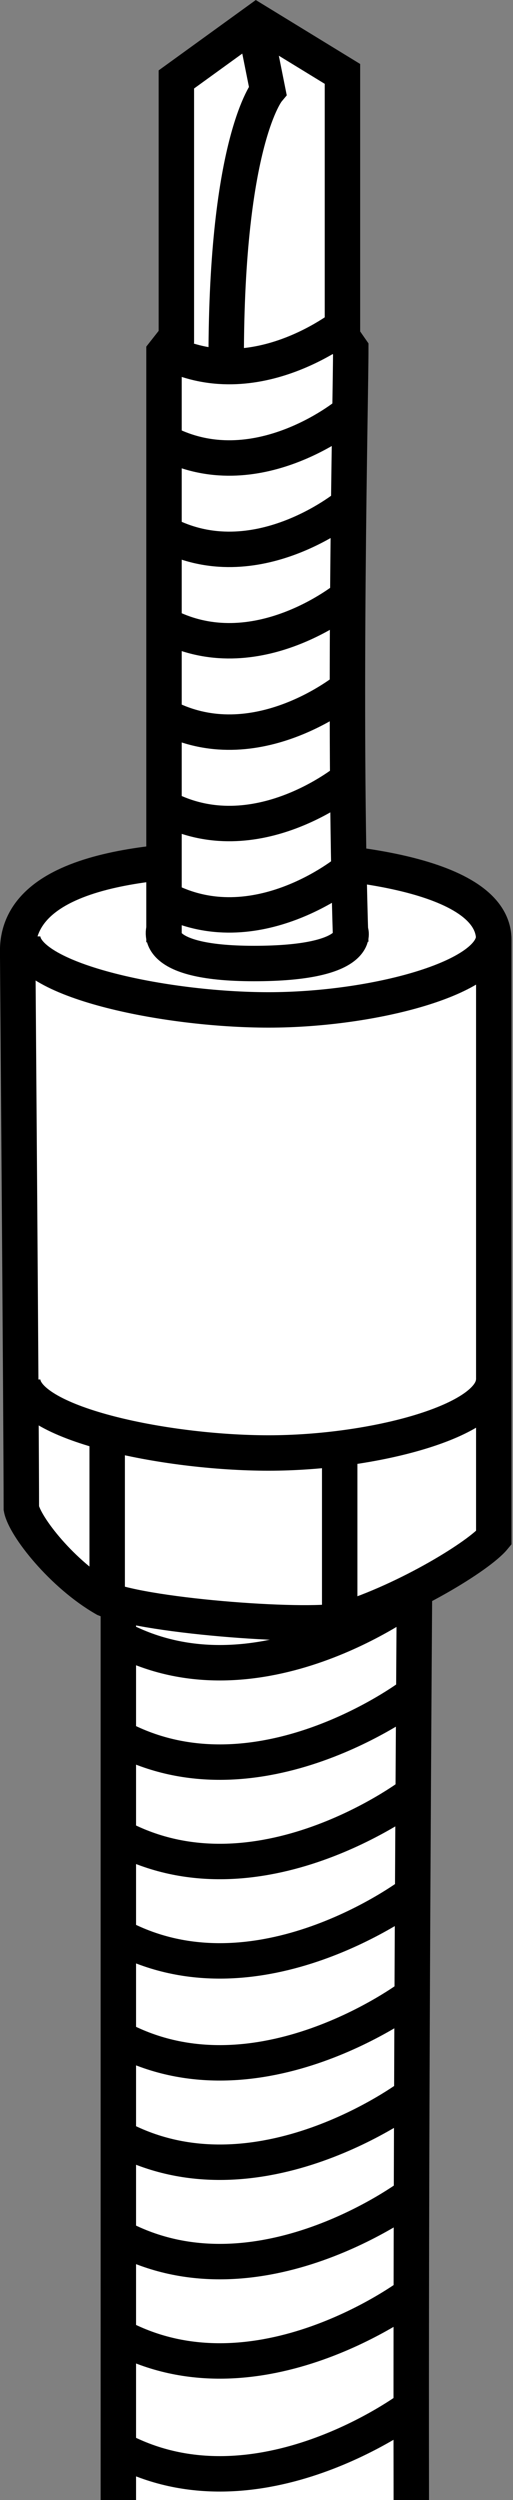 <?xml version="1.0" encoding="iso-8859-1"?>
<!-- Generator: Adobe Illustrator 28.1.0, SVG Export Plug-In . SVG Version: 6.00 Build 0)  -->
<svg version="1.1" id="image_1_" xmlns="http://www.w3.org/2000/svg" xmlns:xlink="http://www.w3.org/1999/xlink" x="0px" y="0px"
	 width="11.583px" height="56.423px" viewBox="0 0 11.583 56.423" enable-background="new 0 0 11.583 56.423"
	 xml:space="preserve">
<rect x="0" y="0" width="11.583" height="56.423" fill="#808080" stroke="none"/>
<g>
	<g>
		<defs>
			<polygon id="SVGID_1_" points="14.666,56.423 -0.641,56.423 -0.987,35.668 14.32,35.668 			"/>
		</defs>
		<clipPath id="SVGID_00000013906031045397072610000006330355200097855888_">
			<use xlink:href="#SVGID_1_"  overflow="visible"/>
		</clipPath>
		<g clip-path="url(#SVGID_00000013906031045397072610000006330355200097855888_)">
			<path fill="#FFFFFF" stroke="#000000" stroke-width="0.8" stroke-miterlimit="10" d="M2.672,67.064
				c0-1.294,0-34.923,0-37.252s0.424-3.633,3.402-3.687c2.679-0.049,3.326,1.875,3.326,3.558
				s-0.259,29.359,0,37.382"/>
			<path fill="none" stroke="#000000" stroke-width="0.8" stroke-miterlimit="10" d="M9.271,51.792
				c0,0-3.45,2.588-6.556,0.949"/>
			<path fill="none" stroke="#000000" stroke-width="0.8" stroke-miterlimit="10" d="M9.271,49.55
				c0,0-3.45,2.588-6.556,0.949"/>
			<path fill="none" stroke="#000000" stroke-width="0.8" stroke-miterlimit="10" d="M9.271,47.307
				c0,0-3.45,2.588-6.556,0.949"/>
			<path fill="none" stroke="#000000" stroke-width="0.8" stroke-miterlimit="10" d="M9.271,45.064
				c0,0-3.45,2.588-6.556,0.949"/>
			<path fill="none" stroke="#000000" stroke-width="0.8" stroke-miterlimit="10" d="M9.271,42.763
				c0,0-3.45,2.588-6.556,0.949"/>
			<path fill="none" stroke="#000000" stroke-width="0.8" stroke-miterlimit="10" d="M9.271,63.369
				c0,0-3.45,2.588-6.556,0.949"/>
			<path fill="none" stroke="#000000" stroke-width="0.8" stroke-miterlimit="10" d="M9.271,61.127
				c0,0-3.45,2.588-6.556,0.949"/>
			<path fill="none" stroke="#000000" stroke-width="0.8" stroke-miterlimit="10" d="M9.271,58.884
				c0,0-3.45,2.588-6.556,0.949"/>
			<path fill="none" stroke="#000000" stroke-width="0.8" stroke-miterlimit="10" d="M9.271,56.641
				c0,0-3.45,2.588-6.556,0.949"/>
			<path fill="none" stroke="#000000" stroke-width="0.8" stroke-miterlimit="10" d="M9.271,54.34
				c0,0-3.45,2.588-6.556,0.949"/>
			<path fill="none" stroke="#000000" stroke-width="0.8" stroke-miterlimit="10" d="M9.271,40.52c0,0-3.45,2.588-6.556,0.949
				"/>
			<path fill="none" stroke="#000000" stroke-width="0.8" stroke-miterlimit="10" d="M9.271,38.277
				c0,0-3.45,2.588-6.556,0.949"/>
			<path fill="none" stroke="#000000" stroke-width="0.8" stroke-miterlimit="10" d="M9.271,36.034
				c0,0-3.45,2.588-6.556,0.949"/>
			<path fill="none" stroke="#000000" stroke-width="0.8" stroke-miterlimit="10" d="M9.271,33.09
				c0,0-3.45,2.588-6.556,0.949"/>
			<path fill="none" stroke="#000000" stroke-width="0.8" stroke-miterlimit="10" d="M9.271,30.847
				c0,0-3.45,2.588-6.556,0.949"/>
			<path fill="none" stroke="#000000" stroke-width="0.8" stroke-miterlimit="10" d="M9.271,28.604
				c0,0-3.45,2.588-6.556,0.949"/>
		</g>
	</g>
</g>
<path fill="#FFFFFF" stroke="#000000" stroke-width="0.8" stroke-miterlimit="10" d="M0.399,21.46
	c0-2,3.583-2.083,5.417-2.083s5.333,0.333,5.333,1.833s0,12.25,0,13.5c-0.331,0.401-1.931,1.389-3.399,1.851
	C7.134,36.755,3.383,36.499,2.371,36.087c-0.965-0.552-1.812-1.635-1.889-2.044
	C0.482,32.293,0.399,21.46,0.399,21.46z"/>
<path fill="none" stroke="#000000" stroke-width="0.8" stroke-miterlimit="10" d="M0.512,21.134
	c0,0.988,3.201,1.659,5.554,1.659s5.081-0.718,5.081-1.659"/>
<path fill="none" stroke="#000000" stroke-width="0.8" stroke-miterlimit="10" d="M0.512,31.134
	c0,0.988,3.201,1.659,5.554,1.659s5.081-0.718,5.081-1.659"/>
<path fill="#FFFFFF" stroke="#000000" stroke-width="0.8" stroke-miterlimit="10" d="M3.703,21.267c0-0.849,0-11.778,0-13.306
	l0.279-0.355V1.793l1.812-1.312L7.732,1.668v5.938l0.188,0.27c0,1.104-0.17,8.128,0,13.391"/>
<path fill="none" stroke="#000000" stroke-width="0.8" stroke-miterlimit="10" d="M7.835,7.294c0,0-2.066,1.698-4.104,0.623"
	/>
<path fill="none" stroke="#000000" stroke-width="0.8" stroke-miterlimit="10" d="M7.835,9.357c0,0-2.066,1.698-4.104,0.623"
	/>
<path fill="none" stroke="#000000" stroke-width="0.8" stroke-miterlimit="10" d="M7.835,11.419c0,0-2.066,1.698-4.104,0.623"
	/>
<path fill="none" stroke="#000000" stroke-width="0.8" stroke-miterlimit="10" d="M7.835,13.482c0,0-2.066,1.698-4.104,0.623"
	/>
<path fill="none" stroke="#000000" stroke-width="0.8" stroke-miterlimit="10" d="M7.835,15.544c0,0-2.066,1.698-4.104,0.623"
	/>
<path fill="none" stroke="#000000" stroke-width="0.8" stroke-miterlimit="10" d="M7.835,17.607c0,0-2.066,1.698-4.104,0.623"
	/>
<path fill="none" stroke="#000000" stroke-width="0.8" stroke-miterlimit="10" d="M7.835,19.669c0,0-2.066,1.698-4.104,0.623"
	/>
<path fill="none" stroke="#000000" stroke-width="0.8" stroke-miterlimit="10" d="M5.795,0.793l0.25,1.25
	c0,0-0.938,1.125-0.938,6.062"/>
<path fill="none" stroke="#000000" stroke-width="0.8" stroke-miterlimit="10" d="M7.923,21.04c0,0,0.212,0.706-2.188,0.706
	s-2.023-0.8-2.023-0.8"/>
<line fill="none" stroke="#000000" stroke-width="0.8" stroke-miterlimit="10" x1="7.67" y1="32.855" x2="7.67" y2="36.543"/>
<line fill="none" stroke="#000000" stroke-width="0.8" stroke-miterlimit="10" x1="2.42" y1="32.605" x2="2.42" y2="35.98"/>
</svg>
